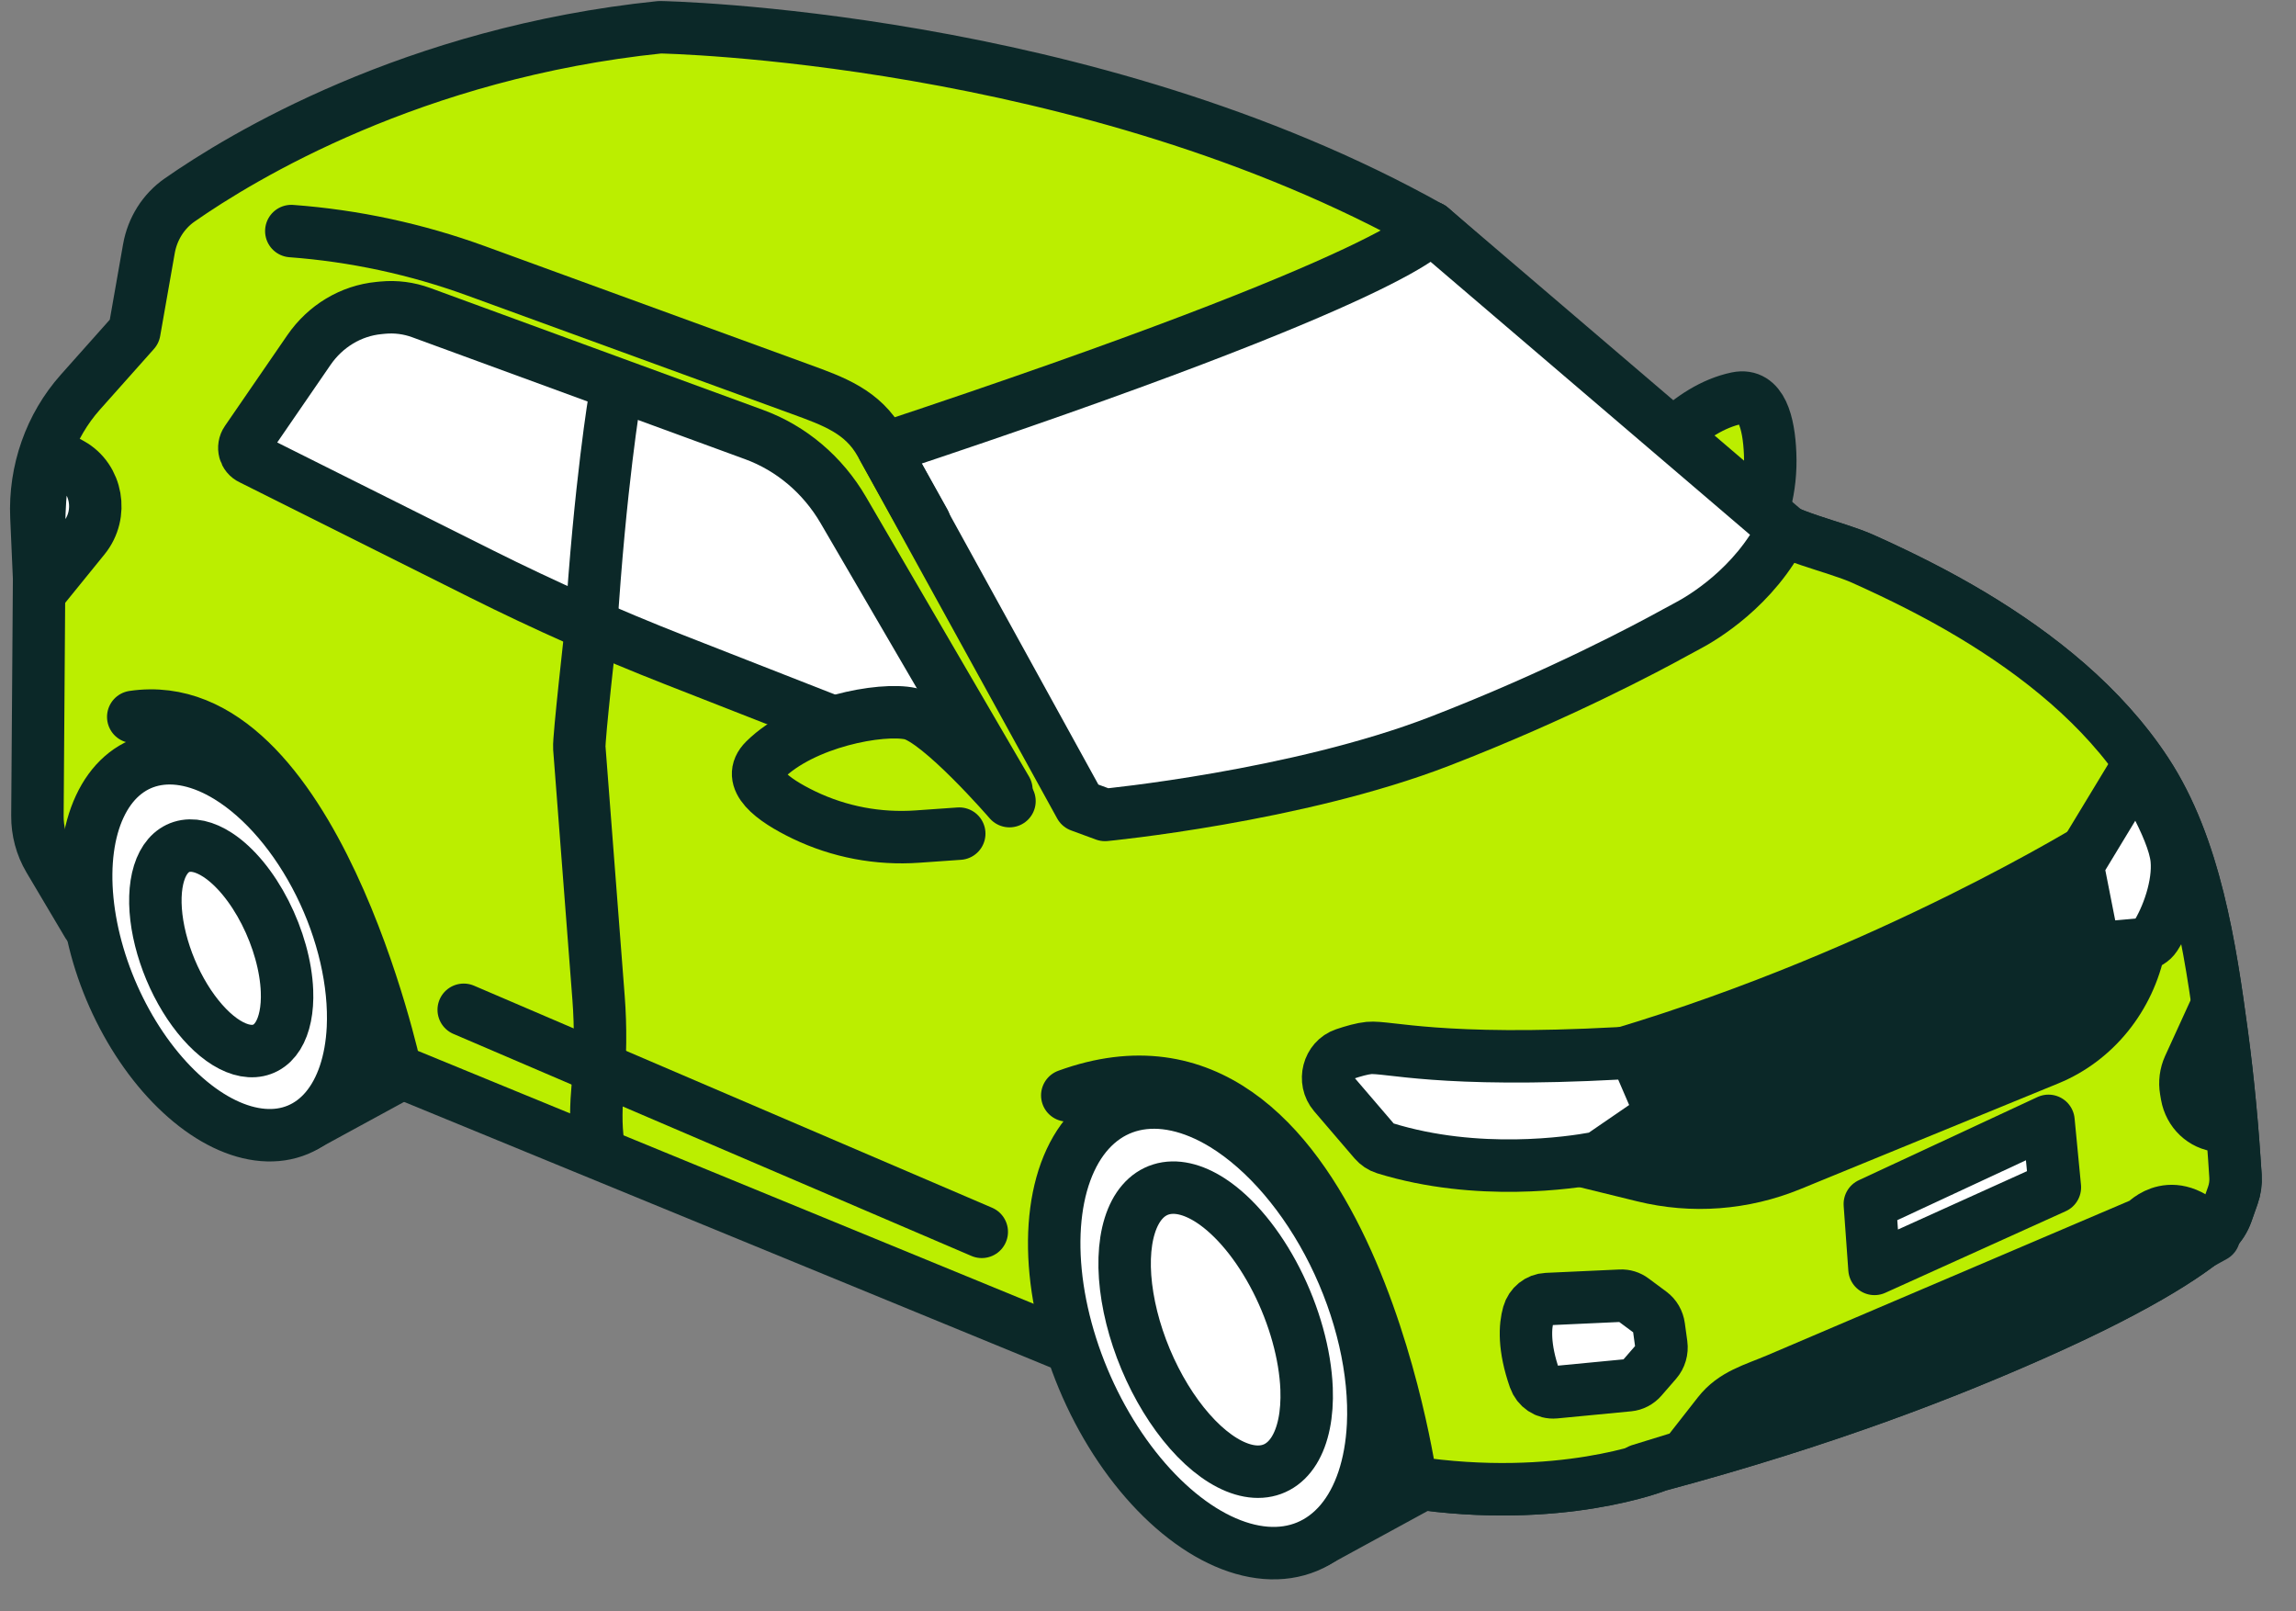 <svg width="57" height="40" viewBox="0 0 57 40" fill="none" xmlns="http://www.w3.org/2000/svg">
<rect x="0" y="0" width="57" height="40" fill="#808080" stroke="none"/>
<path d="M41.702 14.838C41.702 14.838 40.603 12.594 40.738 11.987C40.873 11.381 41.922 10.132 43.122 9.883C43.73 9.757 43.913 10.498 43.945 11.258C43.981 12.107 43.77 12.905 43.342 13.583L42.882 14.311" fill="#BBEE00"/>
<path d="M41.702 14.838C41.702 14.838 40.603 12.594 40.738 11.987C40.873 11.381 41.922 10.132 43.122 9.883C43.73 9.757 43.913 10.498 43.945 11.258C43.981 12.107 43.77 12.905 43.342 13.583L42.882 14.311" stroke="#0B2828" stroke-width="1.302" stroke-linecap="round" stroke-linejoin="round"/>
<path d="M6.744 19.909L2.178 22.945L1.216 21.323C1.026 21.002 0.926 20.63 0.929 20.25L0.971 14.356L0.904 12.835C0.854 11.693 1.248 10.574 1.995 9.735L3.335 8.23L3.697 6.173C3.784 5.68 4.059 5.244 4.458 4.966C5.992 3.895 10.251 1.31 16.384 0.676C16.384 0.676 26.976 0.86 35.524 5.651C35.524 5.651 43.709 12.824 43.71 12.825C44.273 13.318 45.541 13.556 46.256 13.877C47.179 14.291 48.087 14.744 48.959 15.267C50.6 16.252 52.202 17.519 53.285 19.171C54.496 21.016 54.872 23.524 55.163 25.693C55.319 26.856 55.425 28.027 55.499 29.2C55.509 29.361 55.486 29.522 55.432 29.674L55.28 30.105C55.219 30.279 55.12 30.434 54.99 30.559C54.552 30.982 53.334 31.864 50.455 33.137C48.354 34.066 45.367 35.25 41.162 36.378C41.162 36.378 38.73 37.357 35.033 36.796C35.033 36.796 33.338 24.703 26.496 27.193" fill="#BBEE00"/>
<path d="M6.744 19.909L2.178 22.945L1.216 21.323C1.026 21.002 0.926 20.63 0.929 20.25L0.971 14.356L0.904 12.835C0.854 11.693 1.248 10.574 1.995 9.735L3.335 8.23L3.697 6.173C3.784 5.68 4.059 5.244 4.458 4.966C5.992 3.895 10.251 1.31 16.384 0.676C16.384 0.676 26.976 0.86 35.524 5.651C35.524 5.651 43.709 12.824 43.71 12.825C44.273 13.318 45.541 13.556 46.256 13.877C47.179 14.291 48.087 14.744 48.959 15.267C50.6 16.252 52.202 17.519 53.285 19.171C54.496 21.016 54.872 23.524 55.163 25.693C55.319 26.856 55.425 28.027 55.499 29.2C55.509 29.361 55.486 29.522 55.432 29.674L55.28 30.105C55.219 30.279 55.12 30.434 54.99 30.559C54.552 30.982 53.334 31.864 50.455 33.137C48.354 34.066 45.367 35.25 41.162 36.378C41.162 36.378 38.73 37.357 35.033 36.796C35.033 36.796 33.338 24.703 26.496 27.193" stroke="#0B2828" stroke-width="1.302" stroke-linecap="round" stroke-linejoin="round"/>
<path d="M10.273 20.702C9.691 19.532 8.871 18.574 7.994 18.037C7.34 17.638 6.485 17.807 5.919 17.939L3.543 18.97L4.18 18.886C4.056 19.037 3.947 19.211 3.856 19.408C3.568 20.027 3.461 20.836 3.549 21.732C3.637 22.629 3.915 23.573 4.349 24.446C4.783 25.318 5.353 26.08 5.987 26.634C6.169 26.794 6.354 26.934 6.541 27.054L5.554 27.543L7.573 27.951L10.124 26.562L10.23 26.462C10.319 26.388 10.347 26.375 10.426 26.282C10.823 25.81 11.057 25.112 11.097 24.277C11.151 23.158 10.854 21.872 10.273 20.702Z" fill="#0B2828" stroke="#0B2828" stroke-width="1.302" stroke-linecap="round" stroke-linejoin="round"/>
<path d="M7.937 21.945C7.355 20.776 6.536 19.817 5.659 19.281C5.005 18.882 4.353 18.739 3.786 18.871C3.22 19.003 2.764 19.403 2.476 20.022C2.188 20.64 2.081 21.449 2.169 22.346C2.257 23.242 2.535 24.187 2.969 25.059C3.403 25.932 3.973 26.694 4.607 27.248C5.24 27.802 5.91 28.125 6.53 28.174C7.15 28.224 7.693 27.998 8.09 27.526C8.487 27.053 8.721 26.356 8.762 25.521C8.815 24.401 8.519 23.115 7.937 21.945Z" fill="white" stroke="#0B2828" stroke-width="1.302" stroke-linecap="round" stroke-linejoin="round"/>
<path d="M6.582 22.651C6.259 22.017 5.835 21.503 5.402 21.221C5.079 21.011 4.769 20.942 4.51 21.023C4.252 21.104 4.056 21.33 3.949 21.674C3.842 22.017 3.828 22.463 3.908 22.954C3.989 23.445 4.16 23.959 4.401 24.432C4.642 24.905 4.942 25.314 5.262 25.61C5.582 25.905 5.908 26.072 6.2 26.09C6.492 26.108 6.735 25.977 6.9 25.712C7.064 25.447 7.143 25.06 7.125 24.601C7.101 23.986 6.905 23.284 6.582 22.651Z" fill="white" stroke="#0B2828" stroke-width="1.302" stroke-linecap="round" stroke-linejoin="round"/>
<path d="M23.962 11.286L31.19 17.349L31.515 21.556L31.43 28.596L26.316 33.338L9.818 26.562C9.818 26.562 7.783 17.137 3.308 17.796" fill="#BBEE00"/>
<path d="M23.962 11.286L31.19 17.349L31.515 21.556L31.43 28.596L26.316 33.338L9.818 26.562C9.818 26.562 7.783 17.137 3.308 17.796" stroke="#0B2828" stroke-width="1.302" stroke-linecap="round" stroke-linejoin="round"/>
<path d="M35.894 29.614C35.198 28.215 34.219 27.07 33.17 26.429C32.388 25.952 31.366 26.153 30.689 26.311L27.85 27.544L28.611 27.443C28.463 27.623 28.333 27.832 28.223 28.068C27.879 28.807 27.752 29.774 27.857 30.845C27.962 31.917 28.294 33.046 28.813 34.089C29.332 35.132 30.013 36.042 30.77 36.705C30.988 36.896 31.21 37.063 31.433 37.207L30.253 37.791L32.667 38.28L35.716 36.618L35.843 36.499C35.949 36.411 35.983 36.395 36.076 36.284C36.551 35.719 36.831 34.886 36.879 33.888C36.943 32.549 36.589 31.012 35.894 29.614Z" fill="#0B2828" stroke="#0B2828" stroke-width="1.302" stroke-linecap="round" stroke-linejoin="round"/>
<path d="M33.102 31.101C32.406 29.703 31.427 28.558 30.379 27.916C29.596 27.439 28.818 27.269 28.14 27.426C27.463 27.584 26.918 28.063 26.574 28.802C26.23 29.541 26.102 30.508 26.207 31.58C26.312 32.652 26.645 33.78 27.163 34.823C27.682 35.867 28.363 36.777 29.121 37.44C29.878 38.102 30.678 38.488 31.42 38.547C32.161 38.606 32.81 38.336 33.285 37.772C33.76 37.207 34.039 36.373 34.088 35.375C34.152 34.037 33.797 32.5 33.102 31.101Z" fill="white" stroke="#0B2828" stroke-width="1.302" stroke-linecap="round" stroke-linejoin="round"/>
<path d="M31.687 31.777C31.24 30.901 30.654 30.19 30.055 29.8C29.609 29.511 29.18 29.415 28.822 29.527C28.465 29.638 28.195 29.951 28.047 30.426C27.899 30.901 27.879 31.517 27.991 32.196C28.102 32.874 28.339 33.585 28.672 34.239C29.005 34.892 29.419 35.459 29.861 35.867C30.304 36.275 30.755 36.506 31.158 36.531C31.561 36.556 31.898 36.374 32.125 36.008C32.353 35.641 32.461 35.107 32.437 34.473C32.403 33.622 32.133 32.653 31.687 31.777Z" fill="white" stroke="#0B2828" stroke-width="1.302" stroke-linecap="round" stroke-linejoin="round"/>
<path d="M35.523 5.65C35.523 5.65 43.709 12.823 43.709 12.824C44.273 13.318 45.541 13.555 46.255 13.876C47.178 14.291 48.087 14.743 48.959 15.266C50.599 16.251 52.201 17.518 53.285 19.17C54.496 21.015 54.871 23.523 55.163 25.692C55.319 26.855 55.425 28.026 55.498 29.199C55.508 29.36 55.486 29.521 55.432 29.673L55.28 30.105C55.219 30.278 55.12 30.433 54.99 30.558C54.551 30.981 53.334 31.864 50.454 33.136C48.353 34.065 45.366 35.249 41.162 36.378C41.162 36.378 38.729 37.356 35.033 36.795C35.033 36.795 33.338 24.702 26.496 27.192" fill="#BBEE00"/>
<path d="M35.523 5.65C35.523 5.65 43.709 12.823 43.709 12.824C44.273 13.318 45.541 13.555 46.255 13.876C47.178 14.291 48.087 14.743 48.959 15.266C50.599 16.251 52.201 17.518 53.285 19.17C54.496 21.015 54.871 23.523 55.163 25.692C55.319 26.855 55.425 28.026 55.498 29.199C55.508 29.36 55.486 29.521 55.432 29.673L55.28 30.105C55.219 30.278 55.12 30.433 54.99 30.558C54.551 30.981 53.334 31.864 50.454 33.136C48.353 34.065 45.366 35.249 41.162 36.378C41.162 36.378 38.729 37.356 35.033 36.795C35.033 36.795 33.338 24.702 26.496 27.192" stroke="#0B2828" stroke-width="1.302" stroke-linecap="round" stroke-linejoin="round"/>
<path d="M35.524 5.65C35.524 5.65 35.066 6.783 21.934 11.137L26.815 20.003L27.432 20.23C27.432 20.23 32.195 19.772 35.743 18.401C38.688 17.262 40.916 16.073 41.587 15.702C41.688 15.646 41.79 15.591 41.893 15.537C42.256 15.346 43.553 14.586 44.279 13.131L35.524 5.65Z" fill="white" stroke="#0B2828" stroke-width="1.302" stroke-linecap="round" stroke-linejoin="round"/>
<path d="M52.079 20.954C52.079 20.954 46.937 24.157 40.266 26.156L39.079 28.767L40.798 29.189C42.012 29.488 43.287 29.392 44.455 28.913L50.857 26.29C52.008 25.818 52.858 24.766 53.114 23.497L53.282 22.663L52.079 20.954Z" fill="#0B2828" stroke="#0B2828" stroke-width="1.302" stroke-linecap="round" stroke-linejoin="round"/>
<path d="M40.753 26.501L41.048 27.185C41.166 27.46 41.074 27.788 40.831 27.955L39.799 28.663C39.732 28.708 39.658 28.739 39.58 28.754C39.031 28.855 36.688 29.217 34.38 28.503C34.28 28.472 34.19 28.411 34.12 28.33L33.119 27.162C32.838 26.833 32.975 26.304 33.378 26.167C33.597 26.093 33.818 26.031 33.984 26.015C34.458 25.97 35.74 26.388 40.199 26.147C40.436 26.134 40.655 26.275 40.753 26.501Z" fill="white" stroke="#0B2828" stroke-width="1.302" stroke-linecap="round" stroke-linejoin="round"/>
<path d="M53.026 19.09L51.671 21.327C51.61 21.416 51.587 21.524 51.608 21.628L51.916 23.189C51.956 23.393 52.149 23.533 52.363 23.514L53.183 23.441C53.314 23.43 53.433 23.359 53.504 23.251C53.805 22.791 54.102 21.973 54.038 21.327C53.959 20.529 53.026 19.09 53.026 19.09Z" fill="white" stroke="#0B2828" stroke-width="1.302" stroke-linecap="round" stroke-linejoin="round"/>
<path d="M50.855 27.824L46.42 29.888L46.536 31.499L51.014 29.474L50.855 27.824Z" fill="white" stroke="#0B2828" stroke-width="1.302" stroke-linecap="round" stroke-linejoin="round"/>
<path d="M40.711 36.495L41.825 36.16L42.664 35.088C43.035 34.613 43.545 34.49 44.131 34.241L53.228 30.361C53.228 30.361 53.987 29.509 54.965 30.684L53.604 31.431C52.128 32.241 50.604 32.949 49.041 33.55L44.103 35.449L40.711 36.495Z" fill="#0B2828" stroke="#0B2828" stroke-width="1.302" stroke-linecap="round" stroke-linejoin="round"/>
<path d="M24.985 19.607L20.936 12.662C20.426 11.787 19.644 11.125 18.72 10.787L10.456 7.76C10.15 7.648 9.824 7.606 9.5 7.637L9.408 7.646C8.713 7.713 8.078 8.094 7.668 8.691L6.12 10.943C6.013 11.098 6.071 11.316 6.237 11.389L11.954 14.248C13.519 15.03 15.117 15.741 16.742 16.378L24.985 19.607Z" fill="white" stroke="#0B2828" stroke-width="1.302" stroke-linecap="round" stroke-linejoin="round"/>
<path d="M25.061 19.887C25.061 19.887 23.325 17.877 22.604 17.717C21.883 17.558 19.947 17.915 18.985 18.867C18.496 19.35 19.174 19.853 19.96 20.232C20.838 20.654 21.806 20.835 22.775 20.767L23.814 20.694" fill="#BBEE00"/>
<path d="M25.061 19.887C25.061 19.887 23.325 17.877 22.604 17.717C21.883 17.558 19.947 17.915 18.985 18.867C18.496 19.35 19.174 19.853 19.96 20.232C20.838 20.654 21.806 20.835 22.775 20.767L23.814 20.694" stroke="#0B2828" stroke-width="1.302" stroke-linecap="round" stroke-linejoin="round"/>
<path d="M37.946 32.615C37.859 32.92 37.824 33.438 38.1 34.227C38.177 34.446 38.382 34.584 38.603 34.562L40.434 34.386C40.557 34.374 40.672 34.314 40.756 34.218L41.118 33.801C41.219 33.685 41.264 33.529 41.243 33.375L41.182 32.932C41.163 32.792 41.091 32.668 40.982 32.587L40.537 32.257C40.449 32.191 40.342 32.159 40.234 32.164L38.399 32.248C38.19 32.257 38.006 32.404 37.946 32.615Z" fill="white" stroke="#0B2828" stroke-width="1.302" stroke-linecap="round" stroke-linejoin="round"/>
<path d="M55.01 25.024L54.343 26.483C54.261 26.664 54.235 26.867 54.269 27.063L54.29 27.186C54.362 27.601 54.689 27.912 55.09 27.947L55.399 27.974L55.01 25.024Z" fill="white" stroke="#0B2828" stroke-width="1.302" stroke-linecap="round" stroke-linejoin="round"/>
<path d="M1.193 11.2L1.768 11.519C2.408 11.875 2.565 12.765 2.09 13.35L0.997 14.697C0.997 14.697 0.846 12.109 1.193 11.2Z" fill="white" stroke="#0B2828" stroke-width="1.302" stroke-linecap="round" stroke-linejoin="round"/>
<path d="M15.267 9.84C15.267 9.84 14.898 12.005 14.668 15.654C14.668 15.654 14.364 18.337 14.382 18.564L14.86 24.777C14.916 25.505 14.906 26.238 14.84 26.967C14.8 27.408 14.781 27.938 14.848 28.379" stroke="#0B2828" stroke-width="1.302" stroke-linecap="round" stroke-linejoin="round"/>
<path d="M22.952 12.962L21.861 11.009C21.418 10.215 20.692 9.96 19.864 9.658L11.818 6.723C10.339 6.184 8.797 5.852 7.232 5.736" stroke="#0B2828" stroke-width="1.302" stroke-linecap="round" stroke-linejoin="round"/>
<path d="M11.512 25.067L24.373 30.579" stroke="#0B2828" stroke-width="1.302" stroke-linecap="round" stroke-linejoin="round"/>
</svg>
